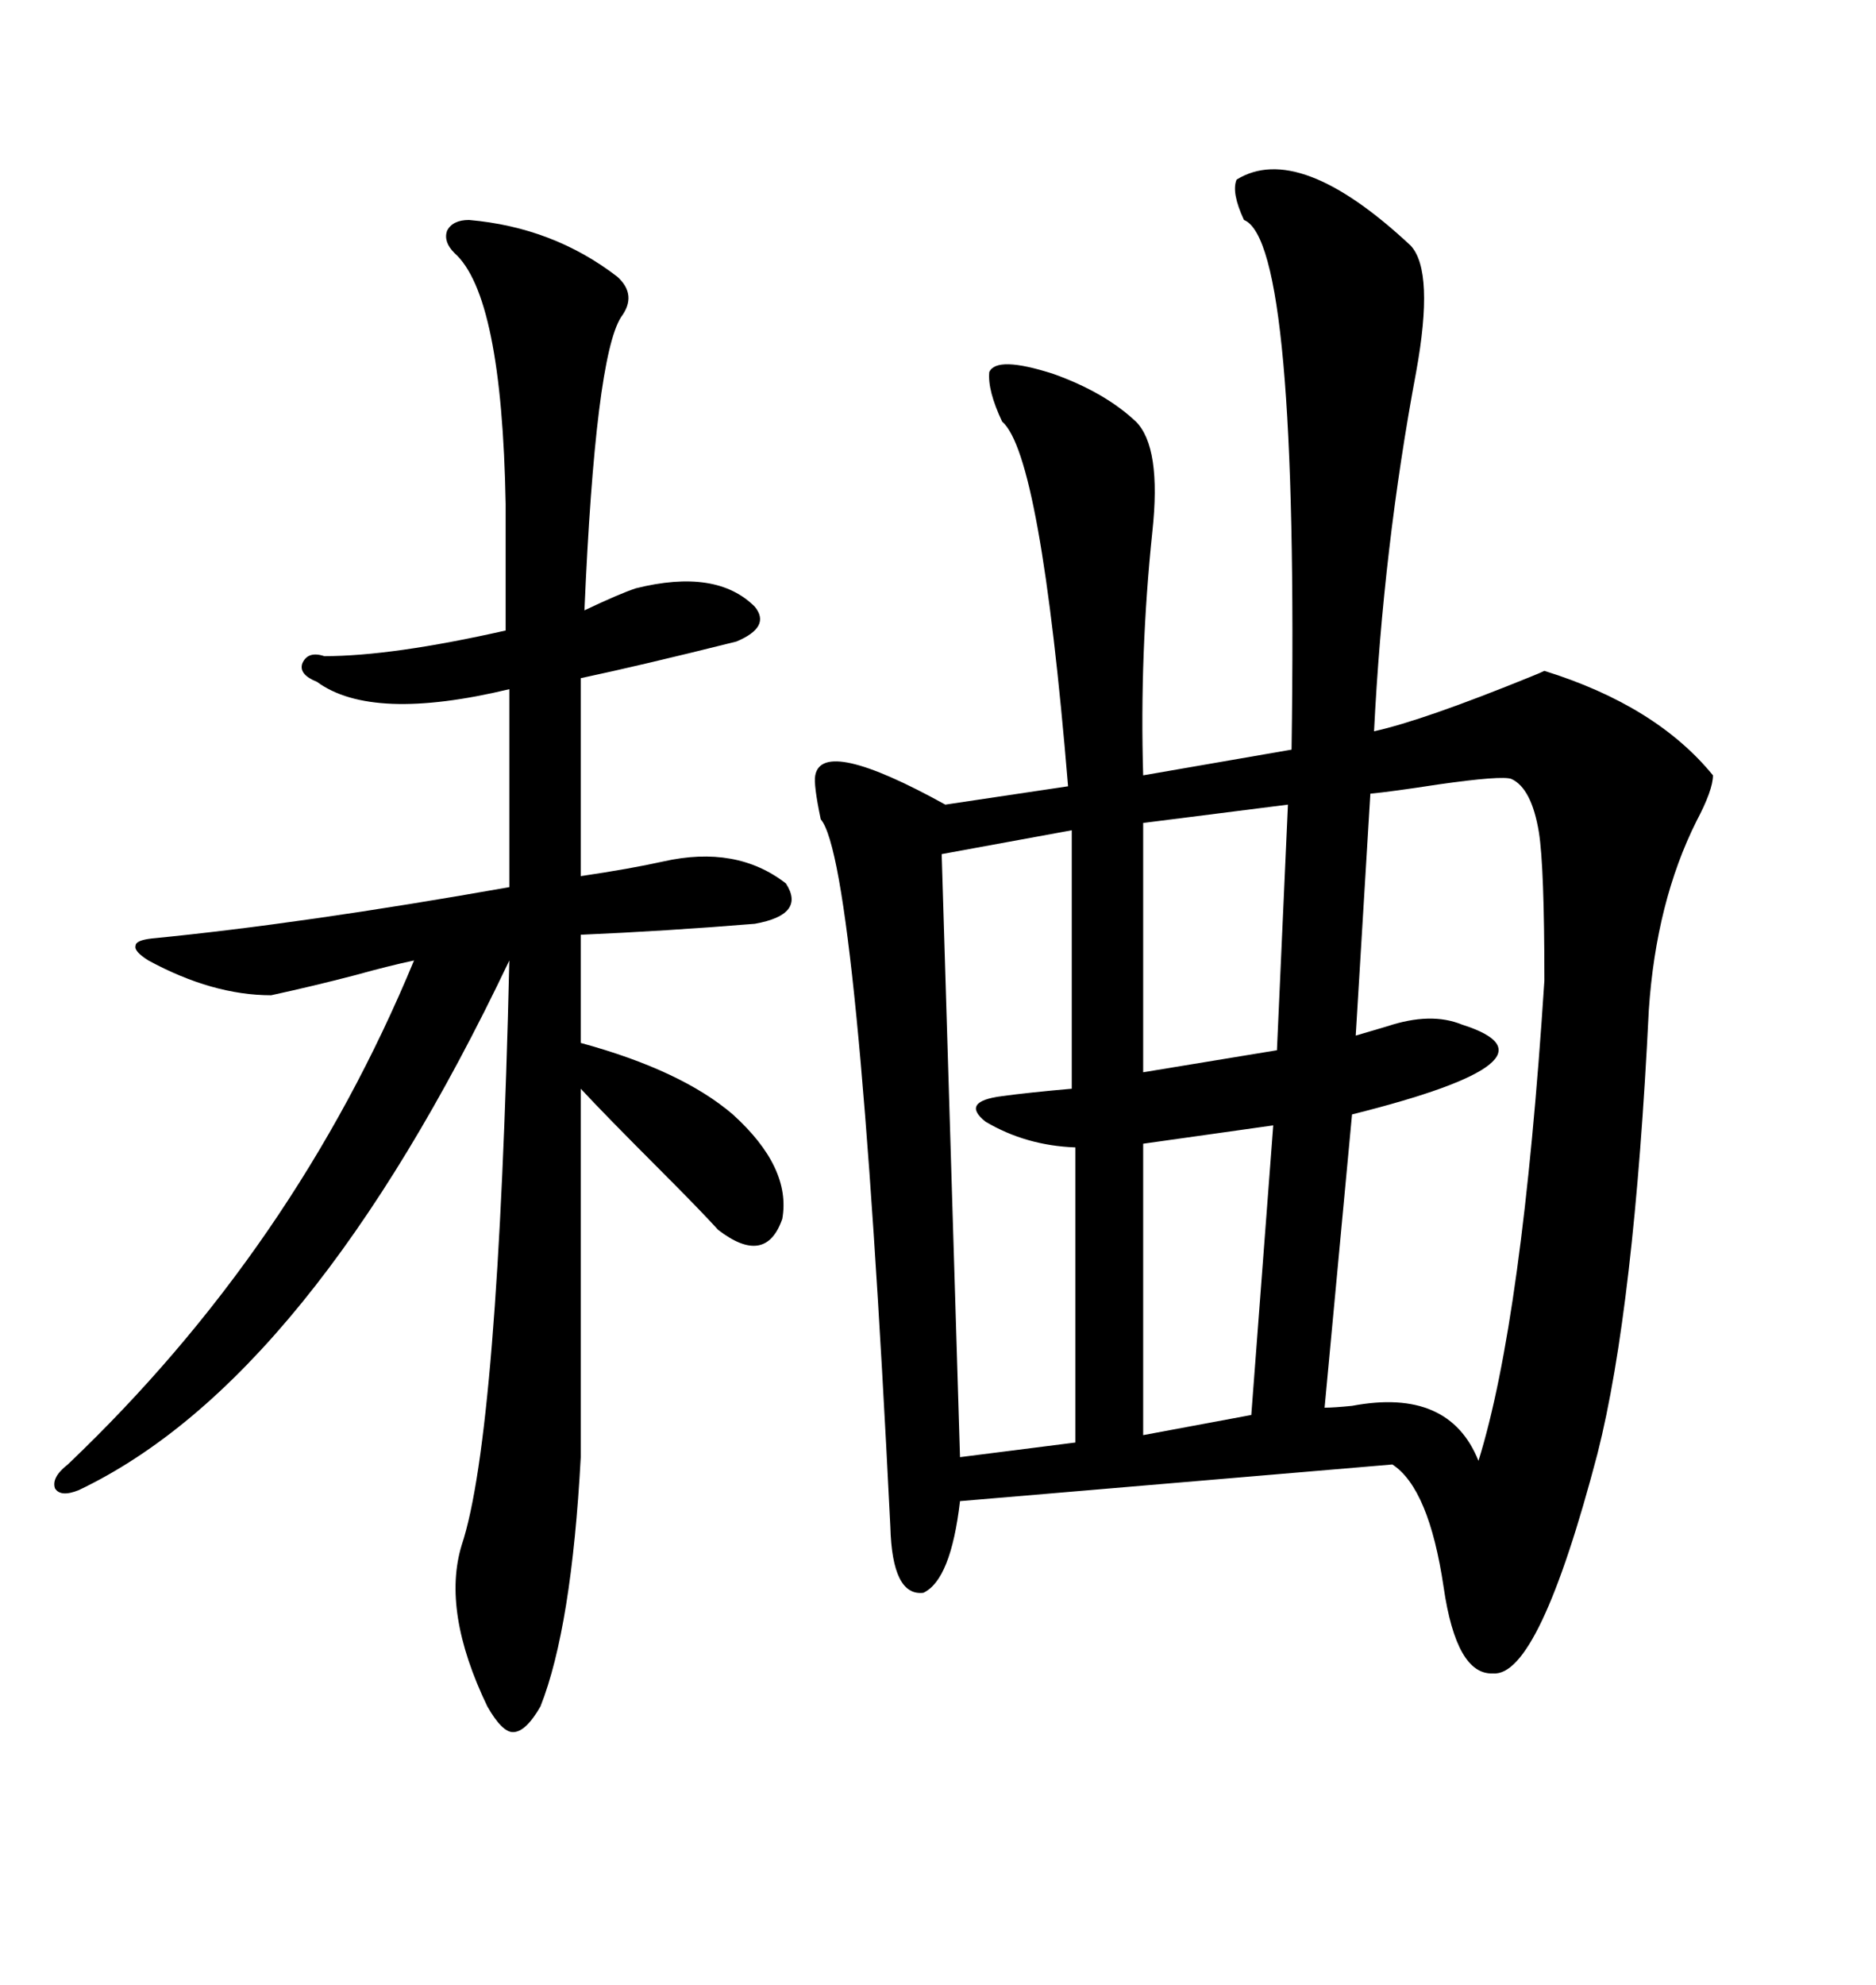 <svg xmlns="http://www.w3.org/2000/svg" xmlns:xlink="http://www.w3.org/1999/xlink" width="300" height="317.285"><path d="M197.75 28.71L197.75 28.71Q207.71 22.56 225.59 39.26L225.59 39.26Q229.39 43.36 226.46 59.47L226.46 59.47Q221.19 87.60 219.73 116.89L219.73 116.89Q227.64 115.14 244.92 108.11L244.92 108.11Q246.39 107.52 246.97 107.23L246.97 107.23Q264.84 112.79 273.93 123.93L273.93 123.93Q273.93 126.27 271.29 131.25L271.29 131.25Q264.84 144.14 263.67 161.43L263.67 161.43Q261.33 209.18 255.47 232.32L255.47 232.32Q246.09 268.07 238.77 267.48L238.77 267.48Q232.91 267.77 230.86 253.71L230.86 253.71Q228.52 237.89 222.66 234.08L222.66 234.08L153.52 239.94Q152.05 252.54 147.66 254.59L147.66 254.59Q142.68 255.18 142.38 244.04L142.38 244.04Q137.11 137.70 131.25 130.96L131.25 130.96Q130.08 125.39 130.37 123.93L130.37 123.93Q131.54 117.77 151.17 128.61L151.17 128.61L170.80 125.68Q166.41 72.66 160.25 67.38L160.25 67.38Q157.91 62.40 158.20 59.47L158.20 59.47Q159.38 56.84 168.46 59.77L168.46 59.77Q176.66 62.70 181.64 67.38L181.64 67.38Q185.74 71.48 184.28 84.96L184.28 84.96Q182.23 104.59 182.81 123.93L182.81 123.93L206.54 119.82Q207.71 38.67 198.93 35.16L198.93 35.16Q196.88 30.76 197.75 28.71ZM75 35.16L75 35.16Q88.48 36.33 98.73 44.24L98.73 44.24Q101.95 47.17 99.32 50.68L99.32 50.68Q95.21 57.13 93.46 97.56L93.46 97.56Q99.02 94.92 101.66 94.04L101.66 94.04Q114.55 90.82 120.70 96.97L120.70 96.97Q123.34 100.20 117.77 102.54L117.77 102.54Q102.54 106.35 92.87 108.40L92.87 108.40L92.87 140.04Q100.78 138.87 106.05 137.70L106.05 137.70Q117.77 135.06 125.68 141.21L125.68 141.21Q128.91 146.19 120.70 147.66L120.70 147.66Q106.35 148.83 92.87 149.41L92.87 149.41L92.87 166.70Q108.98 171.09 117.19 178.13L117.19 178.13Q126.56 186.62 125.10 194.82L125.10 194.82Q122.46 202.44 114.84 196.58L114.84 196.58Q111.91 193.36 105.76 187.21L105.76 187.21Q96.68 178.13 92.87 174.02L92.87 174.02L92.87 232.91Q91.41 260.16 86.43 272.75L86.43 272.75Q84.08 276.86 82.03 276.86L82.03 276.86Q80.27 276.86 77.93 272.75L77.93 272.75Q70.61 257.52 73.83 246.97L73.83 246.97Q79.69 229.39 81.45 153.52L81.45 153.52Q49.51 220.61 12.60 238.18L12.60 238.18Q9.67 239.36 8.79 237.89L8.79 237.89Q8.20 236.13 10.84 234.08L10.84 234.08Q47.17 199.51 66.21 153.52L66.21 153.52Q62.11 154.39 56.84 155.86L56.84 155.86Q50.10 157.62 43.36 159.08L43.36 159.08Q33.98 159.08 23.73 153.52L23.73 153.52Q21.39 152.05 21.68 151.17L21.68 151.17Q21.68 150.29 24.32 150L24.32 150Q48.34 147.66 81.45 141.80L81.45 141.80L81.45 110.16Q59.47 115.43 50.68 108.98L50.68 108.98Q47.75 107.81 48.34 106.05L48.34 106.05Q49.22 104.00 51.86 104.88L51.86 104.88Q62.70 104.88 80.86 100.78L80.86 100.78L80.86 80.57Q80.27 47.17 72.66 40.43L72.66 40.43Q70.90 38.67 71.48 36.91L71.48 36.91Q72.36 35.16 75 35.16ZM241.70 124.51L241.70 124.51Q240.23 123.93 229.98 125.39L229.98 125.39Q222.36 126.56 219.14 126.86L219.14 126.86L216.80 165.53Q218.85 164.94 221.78 164.06L221.78 164.06Q228.81 161.72 233.79 163.77L233.79 163.77Q251.37 169.34 216.21 178.13L216.21 178.13L211.82 225Q213.28 225 216.21 224.71L216.21 224.71Q231.74 221.78 236.43 233.50L236.43 233.50Q243.46 210.94 246.97 156.74L246.97 156.74Q246.97 138.57 246.09 133.01L246.09 133.01Q244.92 125.98 241.70 124.51ZM171.39 174.02L171.39 132.71L150.59 136.52L153.52 232.91L171.97 230.57L171.97 183.40Q164.06 183.11 157.62 179.30L157.62 179.30Q153.52 176.07 160.25 175.20L160.25 175.20Q164.65 174.61 171.39 174.02L171.39 174.02ZM204.20 167.87L205.96 128.61L182.81 131.54L182.81 171.39L204.20 167.87ZM200.10 226.17L203.61 179.88L182.81 182.81L182.81 229.39L200.10 226.17Z"/></svg>